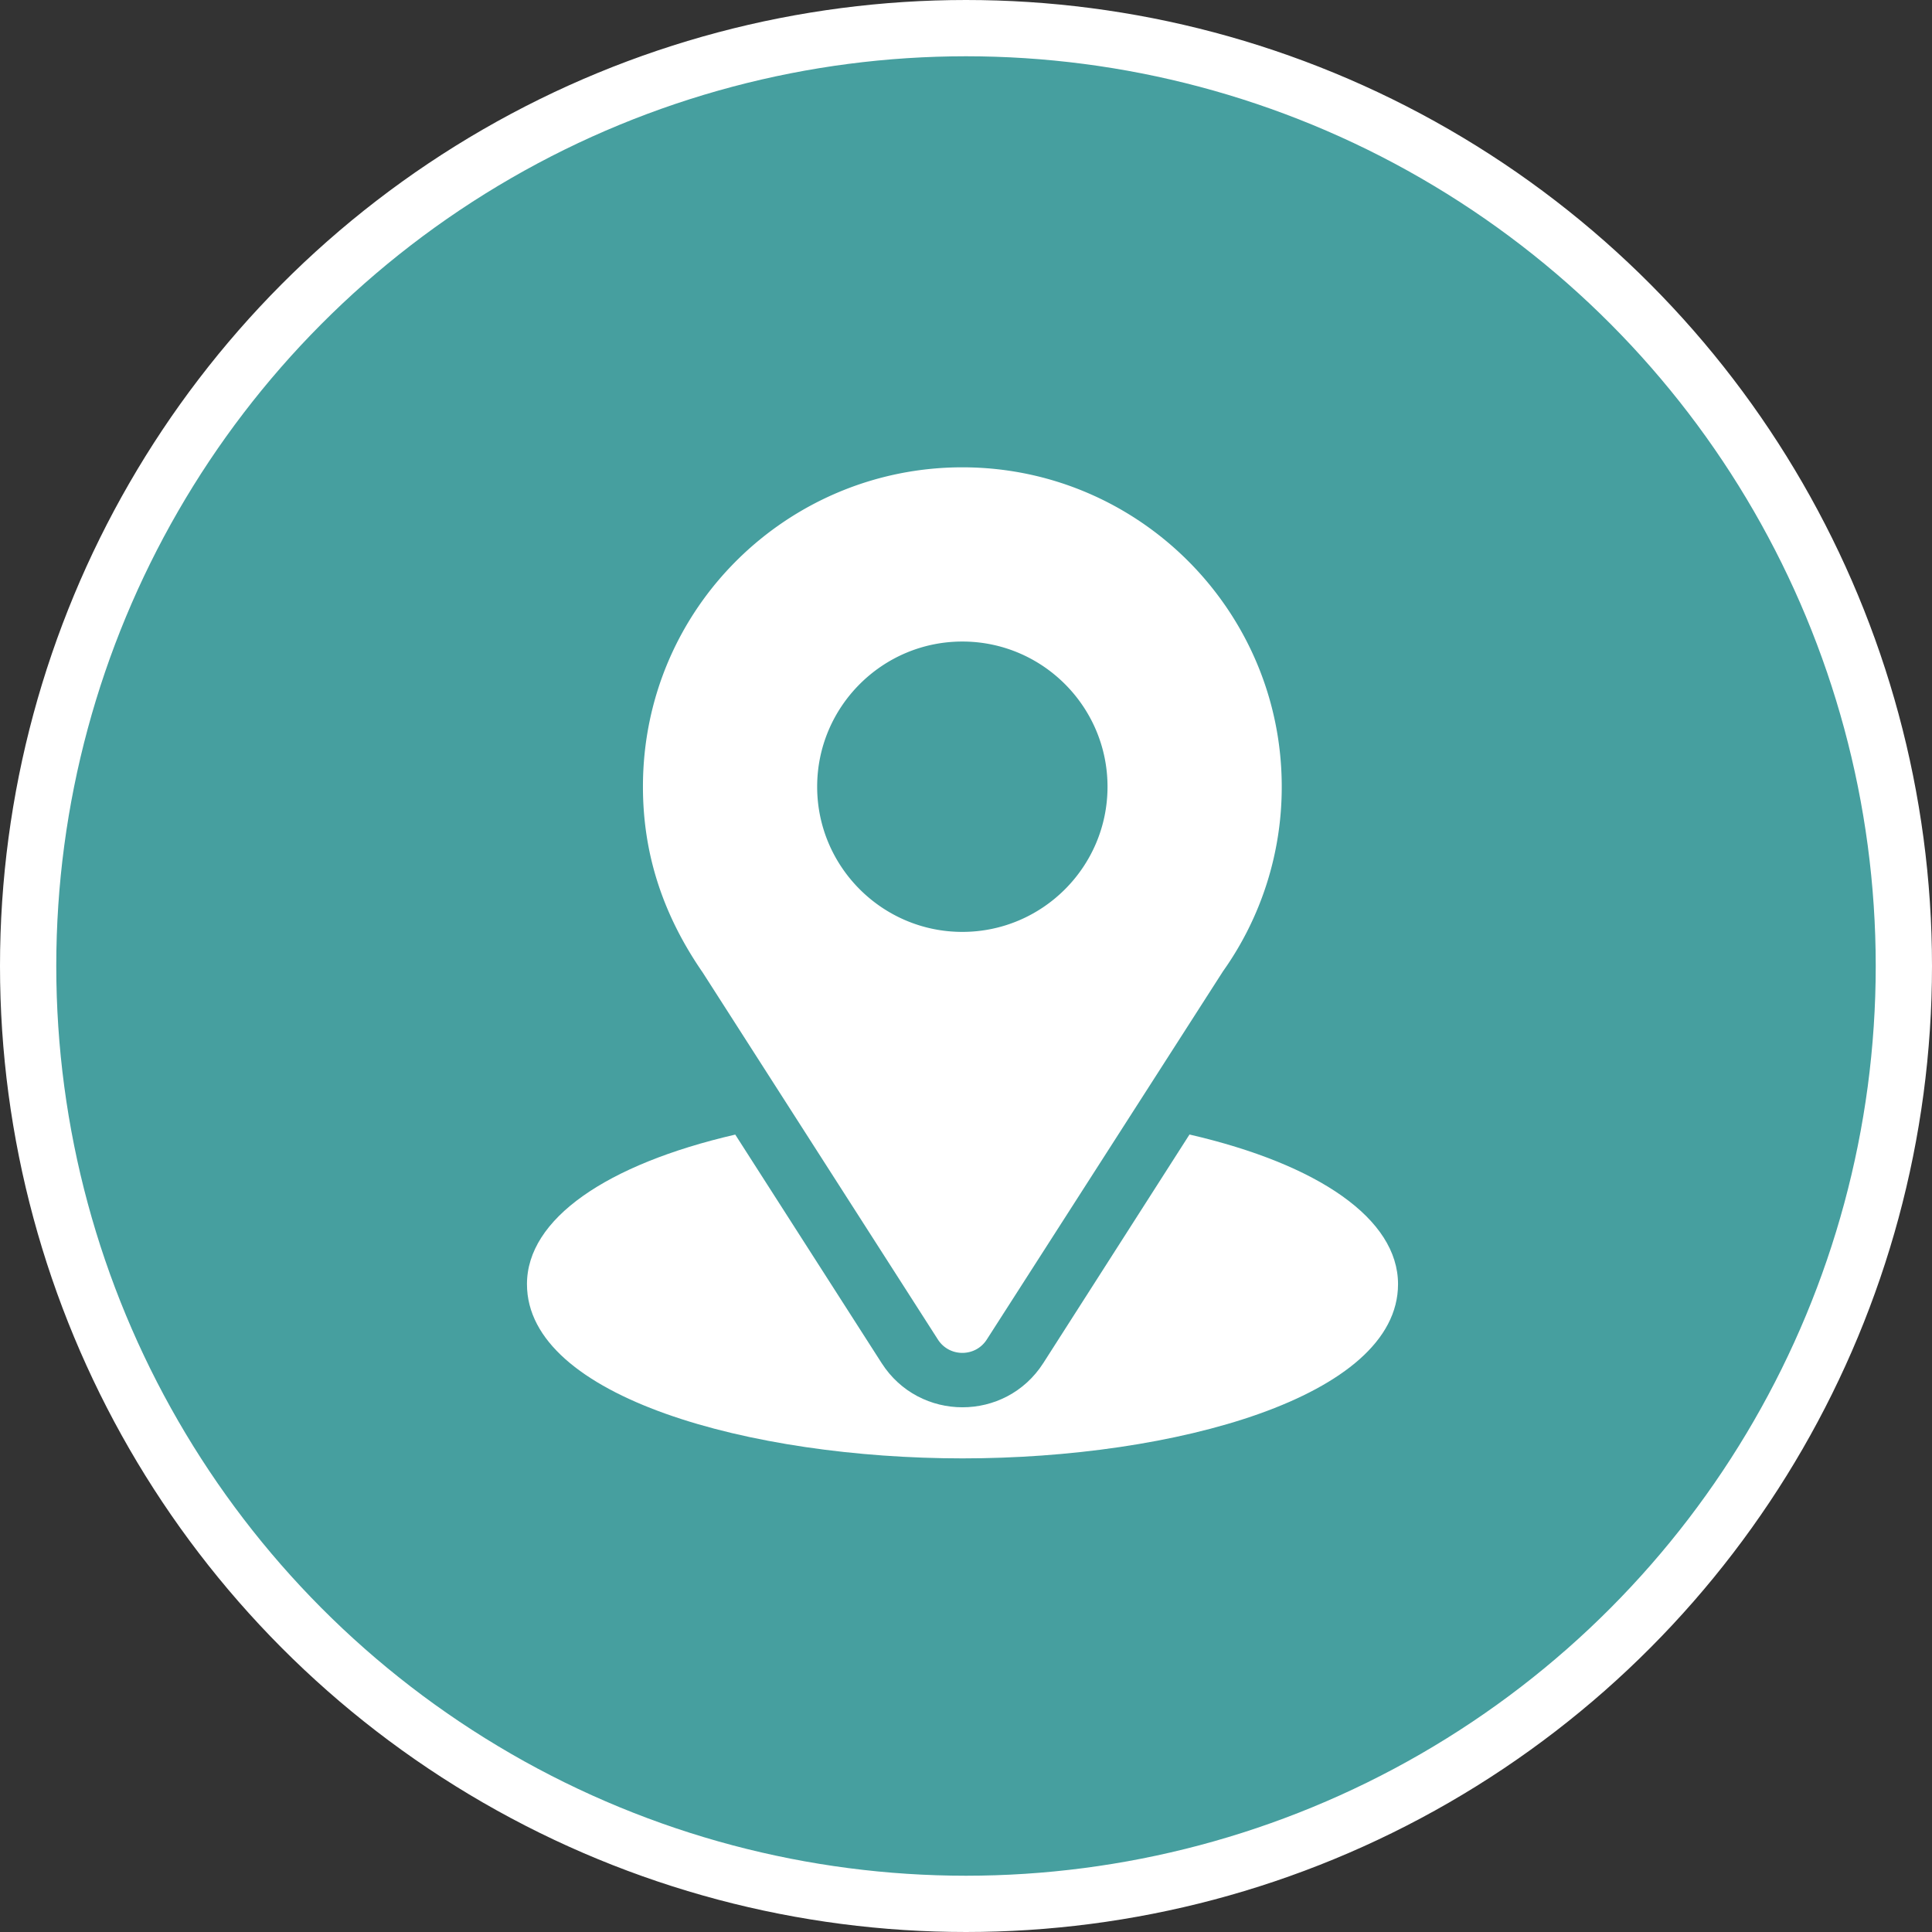 <svg width="103" height="103" fill="none" xmlns="http://www.w3.org/2000/svg"><rect width="100%" height="100%" fill="#333333" stroke="none"/><circle cx="51.5" cy="51.5" r="50" fill="#469F9F" stroke="#fff" stroke-width="3"/><path d="M51.305 24.914c-9.284 0-17.028 7.479-17.028 17.028 0 3.633 1.092 6.872 3.187 9.907l12.538 19.565c.608.95 2 .949 2.606 0l12.593-19.631a16.953 16.953 0 0 0 3.132-9.841c0-9.39-7.639-17.028-17.028-17.028Zm0 24.768c-4.267 0-7.74-3.473-7.74-7.74 0-4.268 3.473-7.74 7.74-7.74 4.268 0 7.74 3.472 7.74 7.74 0 4.267-3.472 7.74-7.74 7.74Z" fill="#fff"/><path d="M63.415 60.484 55.62 72.671c-2.017 3.145-6.607 3.135-8.615.003l-7.807-12.186c-6.87 1.588-11.104 4.497-11.104 7.974 0 6.033 11.963 9.288 23.22 9.288 11.255 0 23.219-3.255 23.219-9.288 0-3.48-4.24-6.39-11.118-7.978Z" fill="#fff"/></svg>